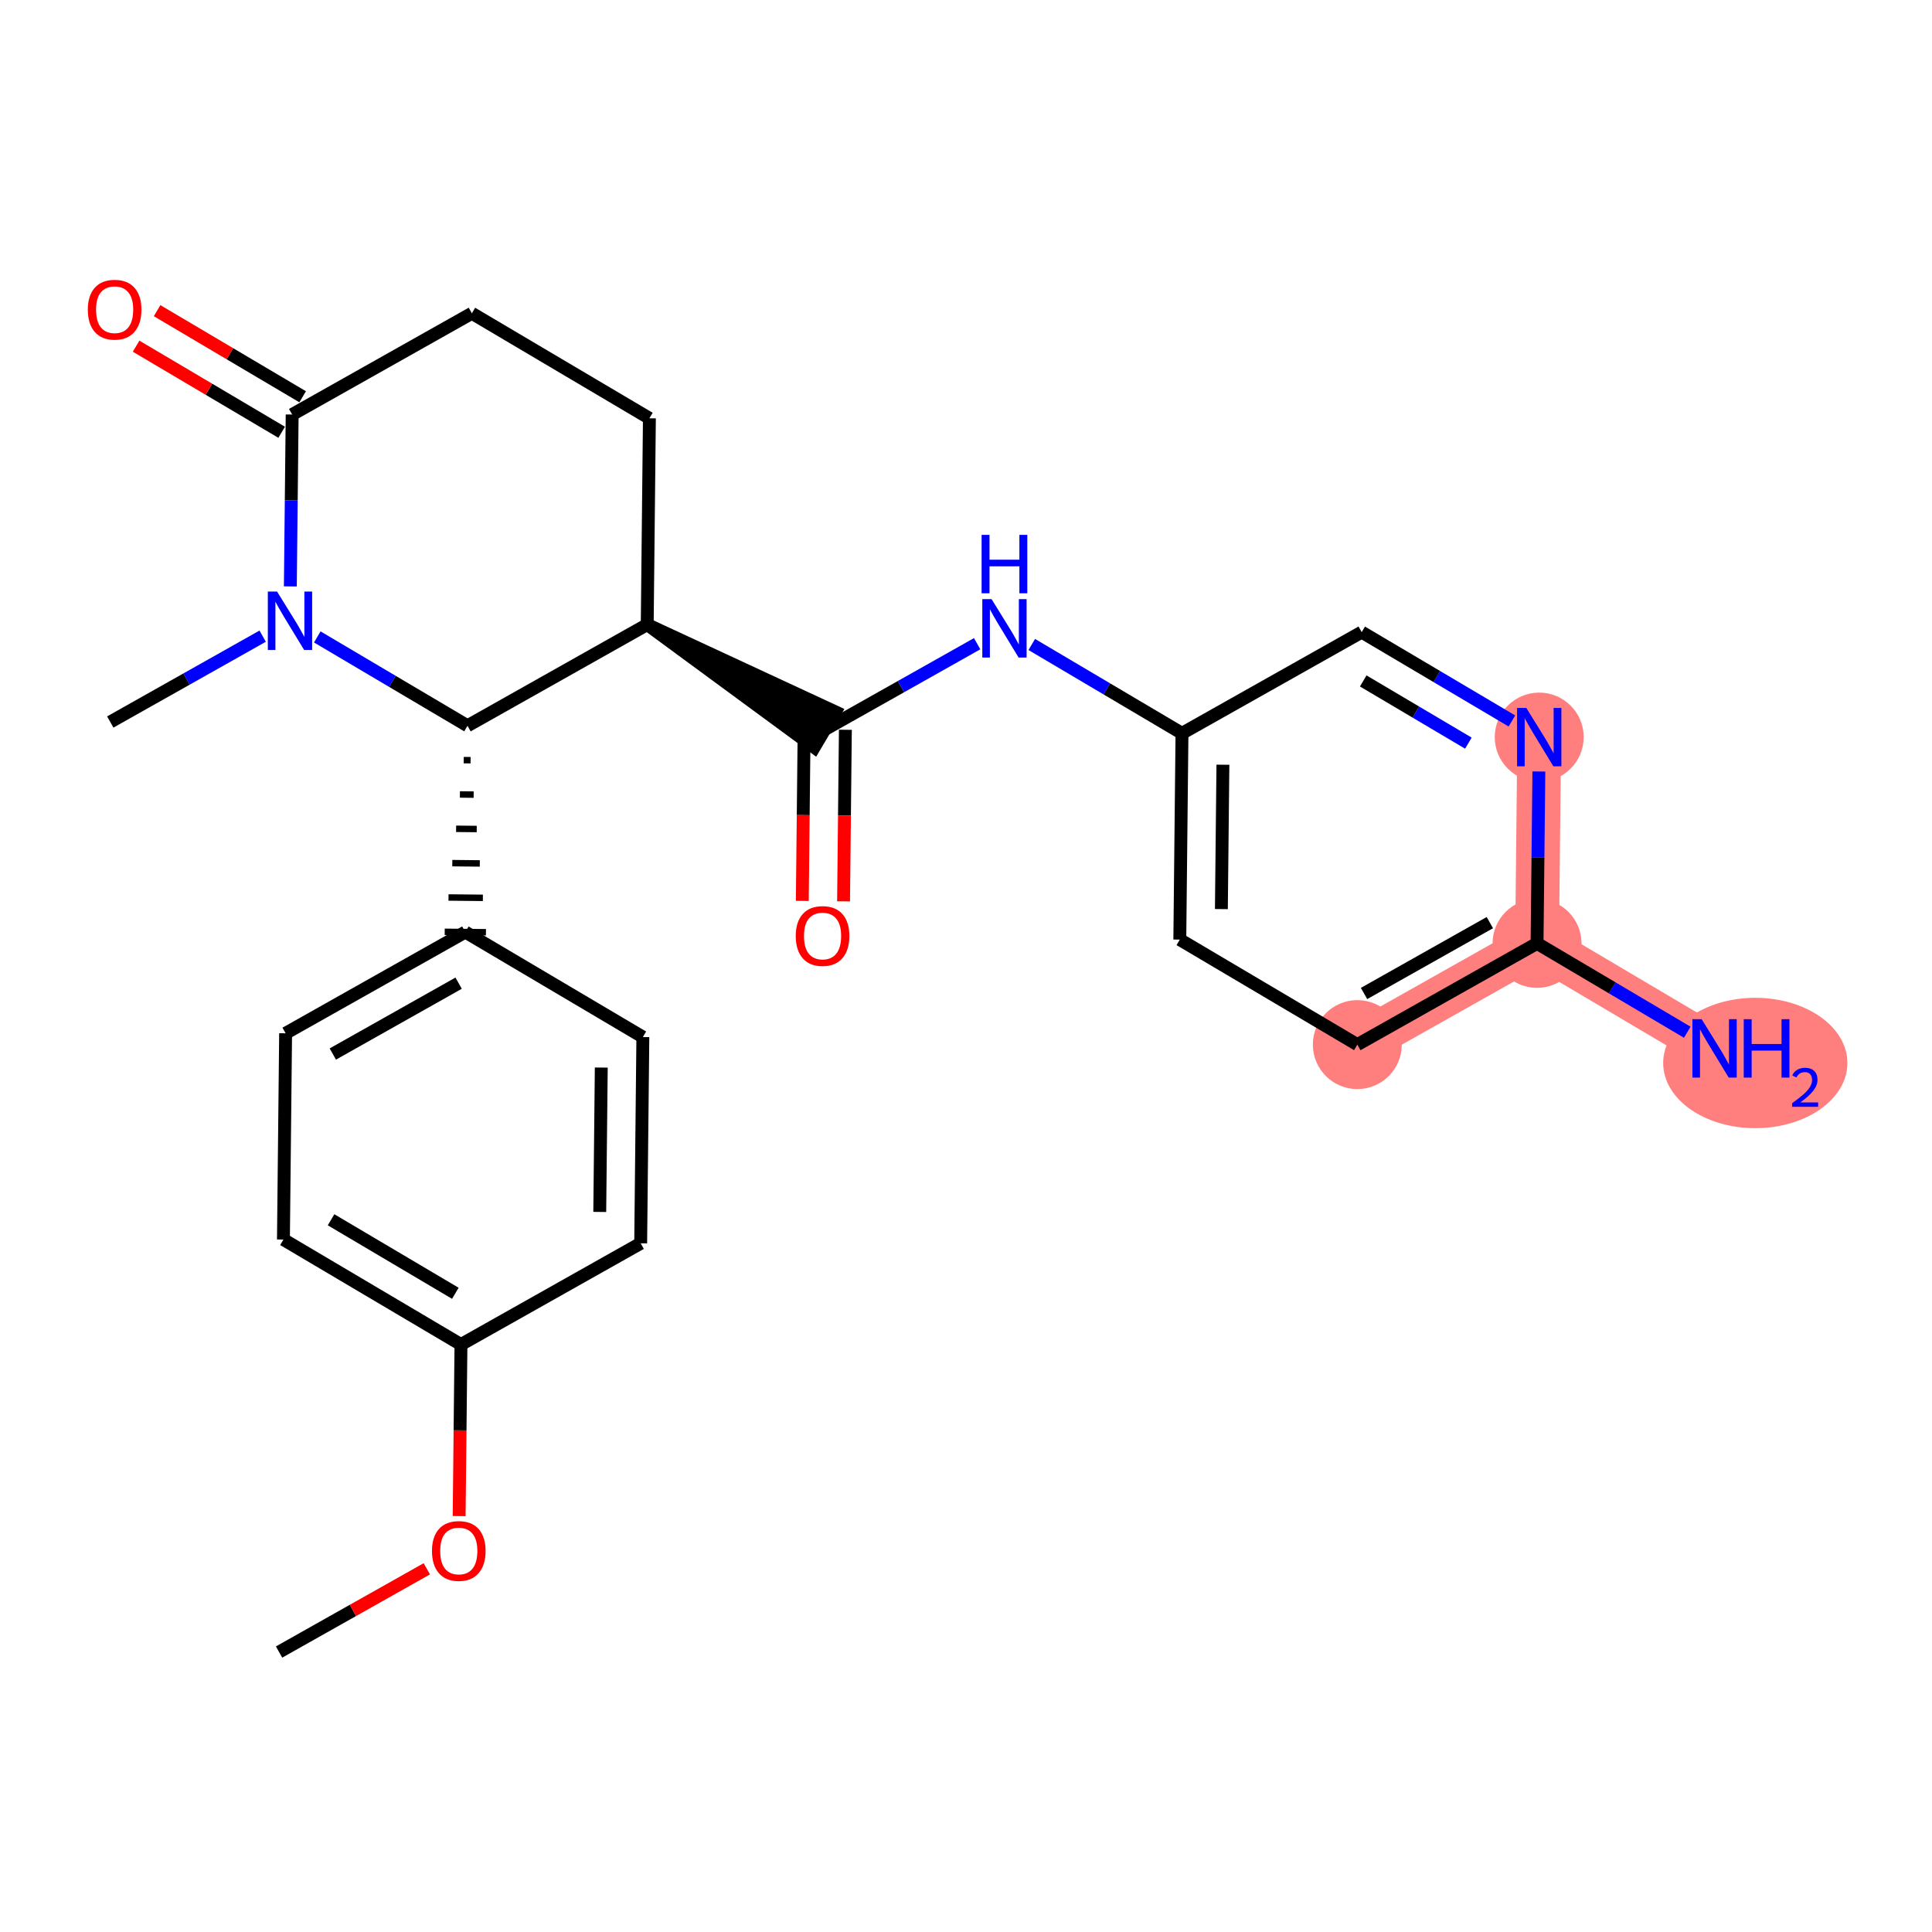 <?xml version='1.0' encoding='iso-8859-1'?>
<svg version='1.1' baseProfile='full'
              xmlns='http://www.w3.org/2000/svg'
                      xmlns:rdkit='http://www.rdkit.org/xml'
                      xmlns:xlink='http://www.w3.org/1999/xlink'
                  xml:space='preserve'
width='300px' height='300px' viewBox='0 0 300 300'>
<!-- END OF HEADER -->
<rect style='opacity:1.0;fill:#FFFFFF;stroke:none' width='300' height='300' x='0' y='0'> </rect>
<rect style='opacity:1.0;fill:#FFFFFF;stroke:none' width='300' height='300' x='0' y='0'> </rect>
<path d='M 210.766,162.207 L 238.671,146.487' style='fill:none;fill-rule:evenodd;stroke:#FF7F7F;stroke-width:6.8px;stroke-linecap:butt;stroke-linejoin:miter;stroke-opacity:1' />
<path d='M 238.671,146.487 L 266.238,162.793' style='fill:none;fill-rule:evenodd;stroke:#FF7F7F;stroke-width:6.8px;stroke-linecap:butt;stroke-linejoin:miter;stroke-opacity:1' />
<path d='M 238.671,146.487 L 239.01,114.46' style='fill:none;fill-rule:evenodd;stroke:#FF7F7F;stroke-width:6.8px;stroke-linecap:butt;stroke-linejoin:miter;stroke-opacity:1' />
<ellipse cx='210.766' cy='162.207' rx='6.406' ry='6.406'  style='fill:#FF7F7F;fill-rule:evenodd;stroke:#FF7F7F;stroke-width:1.0px;stroke-linecap:butt;stroke-linejoin:miter;stroke-opacity:1' />
<ellipse cx='238.671' cy='146.487' rx='6.406' ry='6.406'  style='fill:#FF7F7F;fill-rule:evenodd;stroke:#FF7F7F;stroke-width:1.0px;stroke-linecap:butt;stroke-linejoin:miter;stroke-opacity:1' />
<ellipse cx='272.559' cy='165.061' rx='13.804' ry='9.621'  style='fill:#FF7F7F;fill-rule:evenodd;stroke:#FF7F7F;stroke-width:1.0px;stroke-linecap:butt;stroke-linejoin:miter;stroke-opacity:1' />
<ellipse cx='239.01' cy='114.46' rx='6.406' ry='6.414'  style='fill:#FF7F7F;fill-rule:evenodd;stroke:#FF7F7F;stroke-width:1.0px;stroke-linecap:butt;stroke-linejoin:miter;stroke-opacity:1' />
<path class='bond-0 atom-0 atom-1' d='M 43.334,256.527 L 54.805,250.065' style='fill:none;fill-rule:evenodd;stroke:#000000;stroke-width:2.0px;stroke-linecap:butt;stroke-linejoin:miter;stroke-opacity:1' />
<path class='bond-0 atom-0 atom-1' d='M 54.805,250.065 L 66.275,243.603' style='fill:none;fill-rule:evenodd;stroke:#FF0000;stroke-width:2.0px;stroke-linecap:butt;stroke-linejoin:miter;stroke-opacity:1' />
<path class='bond-1 atom-1 atom-2' d='M 71.296,235.42 L 71.437,222.1' style='fill:none;fill-rule:evenodd;stroke:#FF0000;stroke-width:2.0px;stroke-linecap:butt;stroke-linejoin:miter;stroke-opacity:1' />
<path class='bond-1 atom-1 atom-2' d='M 71.437,222.1 L 71.578,208.78' style='fill:none;fill-rule:evenodd;stroke:#000000;stroke-width:2.0px;stroke-linecap:butt;stroke-linejoin:miter;stroke-opacity:1' />
<path class='bond-2 atom-2 atom-3' d='M 71.578,208.78 L 44.012,192.473' style='fill:none;fill-rule:evenodd;stroke:#000000;stroke-width:2.0px;stroke-linecap:butt;stroke-linejoin:miter;stroke-opacity:1' />
<path class='bond-2 atom-2 atom-3' d='M 70.705,200.821 L 51.408,189.406' style='fill:none;fill-rule:evenodd;stroke:#000000;stroke-width:2.0px;stroke-linecap:butt;stroke-linejoin:miter;stroke-opacity:1' />
<path class='bond-25 atom-25 atom-2' d='M 99.484,193.06 L 71.578,208.78' style='fill:none;fill-rule:evenodd;stroke:#000000;stroke-width:2.0px;stroke-linecap:butt;stroke-linejoin:miter;stroke-opacity:1' />
<path class='bond-3 atom-3 atom-4' d='M 44.012,192.473 L 44.35,160.447' style='fill:none;fill-rule:evenodd;stroke:#000000;stroke-width:2.0px;stroke-linecap:butt;stroke-linejoin:miter;stroke-opacity:1' />
<path class='bond-4 atom-4 atom-5' d='M 44.35,160.447 L 72.256,144.727' style='fill:none;fill-rule:evenodd;stroke:#000000;stroke-width:2.0px;stroke-linecap:butt;stroke-linejoin:miter;stroke-opacity:1' />
<path class='bond-4 atom-4 atom-5' d='M 51.68,163.67 L 71.214,152.666' style='fill:none;fill-rule:evenodd;stroke:#000000;stroke-width:2.0px;stroke-linecap:butt;stroke-linejoin:miter;stroke-opacity:1' />
<path class='bond-5 atom-6 atom-5' d='M 72.004,118.032 L 73.072,118.043' style='fill:none;fill-rule:evenodd;stroke:#000000;stroke-width:1.0px;stroke-linecap:butt;stroke-linejoin:miter;stroke-opacity:1' />
<path class='bond-5 atom-6 atom-5' d='M 71.414,123.364 L 73.549,123.387' style='fill:none;fill-rule:evenodd;stroke:#000000;stroke-width:1.0px;stroke-linecap:butt;stroke-linejoin:miter;stroke-opacity:1' />
<path class='bond-5 atom-6 atom-5' d='M 70.824,128.696 L 74.026,128.73' style='fill:none;fill-rule:evenodd;stroke:#000000;stroke-width:1.0px;stroke-linecap:butt;stroke-linejoin:miter;stroke-opacity:1' />
<path class='bond-5 atom-6 atom-5' d='M 70.234,134.028 L 74.504,134.074' style='fill:none;fill-rule:evenodd;stroke:#000000;stroke-width:1.0px;stroke-linecap:butt;stroke-linejoin:miter;stroke-opacity:1' />
<path class='bond-5 atom-6 atom-5' d='M 69.643,139.361 L 74.981,139.417' style='fill:none;fill-rule:evenodd;stroke:#000000;stroke-width:1.0px;stroke-linecap:butt;stroke-linejoin:miter;stroke-opacity:1' />
<path class='bond-5 atom-6 atom-5' d='M 69.053,144.693 L 75.458,144.76' style='fill:none;fill-rule:evenodd;stroke:#000000;stroke-width:1.0px;stroke-linecap:butt;stroke-linejoin:miter;stroke-opacity:1' />
<path class='bond-23 atom-5 atom-24' d='M 72.256,144.727 L 99.822,161.033' style='fill:none;fill-rule:evenodd;stroke:#000000;stroke-width:2.0px;stroke-linecap:butt;stroke-linejoin:miter;stroke-opacity:1' />
<path class='bond-6 atom-6 atom-7' d='M 72.594,112.7 L 100.5,96.98' style='fill:none;fill-rule:evenodd;stroke:#000000;stroke-width:2.0px;stroke-linecap:butt;stroke-linejoin:miter;stroke-opacity:1' />
<path class='bond-26 atom-22 atom-6' d='M 49.269,98.902 L 60.931,105.801' style='fill:none;fill-rule:evenodd;stroke:#0000FF;stroke-width:2.0px;stroke-linecap:butt;stroke-linejoin:miter;stroke-opacity:1' />
<path class='bond-26 atom-22 atom-6' d='M 60.931,105.801 L 72.594,112.7' style='fill:none;fill-rule:evenodd;stroke:#000000;stroke-width:2.0px;stroke-linecap:butt;stroke-linejoin:miter;stroke-opacity:1' />
<path class='bond-7 atom-7 atom-8' d='M 100.5,96.98 L 126.436,116.043 L 129.697,110.53 Z' style='fill:#000000;fill-rule:evenodd;fill-opacity:1;stroke:#000000;stroke-width:2.0px;stroke-linecap:butt;stroke-linejoin:miter;stroke-opacity:1;' />
<path class='bond-17 atom-7 atom-18' d='M 100.5,96.98 L 100.839,64.953' style='fill:none;fill-rule:evenodd;stroke:#000000;stroke-width:2.0px;stroke-linecap:butt;stroke-linejoin:miter;stroke-opacity:1' />
<path class='bond-8 atom-8 atom-9' d='M 124.864,113.253 L 124.723,126.572' style='fill:none;fill-rule:evenodd;stroke:#000000;stroke-width:2.0px;stroke-linecap:butt;stroke-linejoin:miter;stroke-opacity:1' />
<path class='bond-8 atom-8 atom-9' d='M 124.723,126.572 L 124.582,139.892' style='fill:none;fill-rule:evenodd;stroke:#FF0000;stroke-width:2.0px;stroke-linecap:butt;stroke-linejoin:miter;stroke-opacity:1' />
<path class='bond-8 atom-8 atom-9' d='M 131.269,113.32 L 131.128,126.64' style='fill:none;fill-rule:evenodd;stroke:#000000;stroke-width:2.0px;stroke-linecap:butt;stroke-linejoin:miter;stroke-opacity:1' />
<path class='bond-8 atom-8 atom-9' d='M 131.128,126.64 L 130.987,139.96' style='fill:none;fill-rule:evenodd;stroke:#FF0000;stroke-width:2.0px;stroke-linecap:butt;stroke-linejoin:miter;stroke-opacity:1' />
<path class='bond-9 atom-8 atom-10' d='M 128.066,113.287 L 139.899,106.621' style='fill:none;fill-rule:evenodd;stroke:#000000;stroke-width:2.0px;stroke-linecap:butt;stroke-linejoin:miter;stroke-opacity:1' />
<path class='bond-9 atom-8 atom-10' d='M 139.899,106.621 L 151.731,99.955' style='fill:none;fill-rule:evenodd;stroke:#0000FF;stroke-width:2.0px;stroke-linecap:butt;stroke-linejoin:miter;stroke-opacity:1' />
<path class='bond-10 atom-10 atom-11' d='M 160.212,100.075 L 171.875,106.974' style='fill:none;fill-rule:evenodd;stroke:#0000FF;stroke-width:2.0px;stroke-linecap:butt;stroke-linejoin:miter;stroke-opacity:1' />
<path class='bond-10 atom-10 atom-11' d='M 171.875,106.974 L 183.538,113.873' style='fill:none;fill-rule:evenodd;stroke:#000000;stroke-width:2.0px;stroke-linecap:butt;stroke-linejoin:miter;stroke-opacity:1' />
<path class='bond-11 atom-11 atom-12' d='M 183.538,113.873 L 183.2,145.9' style='fill:none;fill-rule:evenodd;stroke:#000000;stroke-width:2.0px;stroke-linecap:butt;stroke-linejoin:miter;stroke-opacity:1' />
<path class='bond-11 atom-11 atom-12' d='M 189.893,118.745 L 189.656,141.164' style='fill:none;fill-rule:evenodd;stroke:#000000;stroke-width:2.0px;stroke-linecap:butt;stroke-linejoin:miter;stroke-opacity:1' />
<path class='bond-27 atom-17 atom-11' d='M 211.444,98.153 L 183.538,113.873' style='fill:none;fill-rule:evenodd;stroke:#000000;stroke-width:2.0px;stroke-linecap:butt;stroke-linejoin:miter;stroke-opacity:1' />
<path class='bond-12 atom-12 atom-13' d='M 183.2,145.9 L 210.766,162.207' style='fill:none;fill-rule:evenodd;stroke:#000000;stroke-width:2.0px;stroke-linecap:butt;stroke-linejoin:miter;stroke-opacity:1' />
<path class='bond-13 atom-13 atom-14' d='M 210.766,162.207 L 238.671,146.487' style='fill:none;fill-rule:evenodd;stroke:#000000;stroke-width:2.0px;stroke-linecap:butt;stroke-linejoin:miter;stroke-opacity:1' />
<path class='bond-13 atom-13 atom-14' d='M 211.808,154.268 L 231.342,143.264' style='fill:none;fill-rule:evenodd;stroke:#000000;stroke-width:2.0px;stroke-linecap:butt;stroke-linejoin:miter;stroke-opacity:1' />
<path class='bond-14 atom-14 atom-15' d='M 238.671,146.487 L 250.334,153.386' style='fill:none;fill-rule:evenodd;stroke:#000000;stroke-width:2.0px;stroke-linecap:butt;stroke-linejoin:miter;stroke-opacity:1' />
<path class='bond-14 atom-14 atom-15' d='M 250.334,153.386 L 261.997,160.285' style='fill:none;fill-rule:evenodd;stroke:#0000FF;stroke-width:2.0px;stroke-linecap:butt;stroke-linejoin:miter;stroke-opacity:1' />
<path class='bond-15 atom-14 atom-16' d='M 238.671,146.487 L 238.813,133.141' style='fill:none;fill-rule:evenodd;stroke:#000000;stroke-width:2.0px;stroke-linecap:butt;stroke-linejoin:miter;stroke-opacity:1' />
<path class='bond-15 atom-14 atom-16' d='M 238.813,133.141 L 238.954,119.796' style='fill:none;fill-rule:evenodd;stroke:#0000FF;stroke-width:2.0px;stroke-linecap:butt;stroke-linejoin:miter;stroke-opacity:1' />
<path class='bond-16 atom-16 atom-17' d='M 234.77,111.952 L 223.107,105.052' style='fill:none;fill-rule:evenodd;stroke:#0000FF;stroke-width:2.0px;stroke-linecap:butt;stroke-linejoin:miter;stroke-opacity:1' />
<path class='bond-16 atom-16 atom-17' d='M 223.107,105.052 L 211.444,98.153' style='fill:none;fill-rule:evenodd;stroke:#000000;stroke-width:2.0px;stroke-linecap:butt;stroke-linejoin:miter;stroke-opacity:1' />
<path class='bond-16 atom-16 atom-17' d='M 228.009,115.395 L 219.845,110.566' style='fill:none;fill-rule:evenodd;stroke:#0000FF;stroke-width:2.0px;stroke-linecap:butt;stroke-linejoin:miter;stroke-opacity:1' />
<path class='bond-16 atom-16 atom-17' d='M 219.845,110.566 L 211.681,105.736' style='fill:none;fill-rule:evenodd;stroke:#000000;stroke-width:2.0px;stroke-linecap:butt;stroke-linejoin:miter;stroke-opacity:1' />
<path class='bond-18 atom-18 atom-19' d='M 100.839,64.953 L 73.272,48.646' style='fill:none;fill-rule:evenodd;stroke:#000000;stroke-width:2.0px;stroke-linecap:butt;stroke-linejoin:miter;stroke-opacity:1' />
<path class='bond-19 atom-19 atom-20' d='M 73.272,48.646 L 45.367,64.367' style='fill:none;fill-rule:evenodd;stroke:#000000;stroke-width:2.0px;stroke-linecap:butt;stroke-linejoin:miter;stroke-opacity:1' />
<path class='bond-20 atom-20 atom-21' d='M 46.997,61.61 L 35.696,54.925' style='fill:none;fill-rule:evenodd;stroke:#000000;stroke-width:2.0px;stroke-linecap:butt;stroke-linejoin:miter;stroke-opacity:1' />
<path class='bond-20 atom-20 atom-21' d='M 35.696,54.925 L 24.395,48.24' style='fill:none;fill-rule:evenodd;stroke:#FF0000;stroke-width:2.0px;stroke-linecap:butt;stroke-linejoin:miter;stroke-opacity:1' />
<path class='bond-20 atom-20 atom-21' d='M 43.736,67.123 L 32.435,60.438' style='fill:none;fill-rule:evenodd;stroke:#000000;stroke-width:2.0px;stroke-linecap:butt;stroke-linejoin:miter;stroke-opacity:1' />
<path class='bond-20 atom-20 atom-21' d='M 32.435,60.438 L 21.134,53.753' style='fill:none;fill-rule:evenodd;stroke:#FF0000;stroke-width:2.0px;stroke-linecap:butt;stroke-linejoin:miter;stroke-opacity:1' />
<path class='bond-21 atom-20 atom-22' d='M 45.367,64.367 L 45.225,77.712' style='fill:none;fill-rule:evenodd;stroke:#000000;stroke-width:2.0px;stroke-linecap:butt;stroke-linejoin:miter;stroke-opacity:1' />
<path class='bond-21 atom-20 atom-22' d='M 45.225,77.712 L 45.084,91.057' style='fill:none;fill-rule:evenodd;stroke:#0000FF;stroke-width:2.0px;stroke-linecap:butt;stroke-linejoin:miter;stroke-opacity:1' />
<path class='bond-22 atom-22 atom-23' d='M 40.787,98.782 L 28.955,105.448' style='fill:none;fill-rule:evenodd;stroke:#0000FF;stroke-width:2.0px;stroke-linecap:butt;stroke-linejoin:miter;stroke-opacity:1' />
<path class='bond-22 atom-22 atom-23' d='M 28.955,105.448 L 17.123,112.113' style='fill:none;fill-rule:evenodd;stroke:#000000;stroke-width:2.0px;stroke-linecap:butt;stroke-linejoin:miter;stroke-opacity:1' />
<path class='bond-24 atom-24 atom-25' d='M 99.822,161.033 L 99.484,193.06' style='fill:none;fill-rule:evenodd;stroke:#000000;stroke-width:2.0px;stroke-linecap:butt;stroke-linejoin:miter;stroke-opacity:1' />
<path class='bond-24 atom-24 atom-25' d='M 93.366,165.77 L 93.129,188.188' style='fill:none;fill-rule:evenodd;stroke:#000000;stroke-width:2.0px;stroke-linecap:butt;stroke-linejoin:miter;stroke-opacity:1' />
<path  class='atom-1' d='M 67.076 240.832
Q 67.076 238.654, 68.152 237.437
Q 69.228 236.22, 71.24 236.22
Q 73.251 236.22, 74.327 237.437
Q 75.403 238.654, 75.403 240.832
Q 75.403 243.036, 74.314 244.291
Q 73.225 245.534, 71.24 245.534
Q 69.241 245.534, 68.152 244.291
Q 67.076 243.049, 67.076 240.832
M 71.24 244.509
Q 72.623 244.509, 73.366 243.587
Q 74.122 242.652, 74.122 240.832
Q 74.122 239.052, 73.366 238.155
Q 72.623 237.245, 71.24 237.245
Q 69.856 237.245, 69.1 238.142
Q 68.357 239.039, 68.357 240.832
Q 68.357 242.664, 69.1 243.587
Q 69.856 244.509, 71.24 244.509
' fill='#FF0000'/>
<path  class='atom-9' d='M 123.564 145.339
Q 123.564 143.161, 124.64 141.944
Q 125.716 140.727, 127.728 140.727
Q 129.739 140.727, 130.815 141.944
Q 131.891 143.161, 131.891 145.339
Q 131.891 147.542, 130.802 148.798
Q 129.713 150.041, 127.728 150.041
Q 125.729 150.041, 124.64 148.798
Q 123.564 147.555, 123.564 145.339
M 127.728 149.016
Q 129.111 149.016, 129.854 148.093
Q 130.61 147.158, 130.61 145.339
Q 130.61 143.558, 129.854 142.661
Q 129.111 141.752, 127.728 141.752
Q 126.344 141.752, 125.588 142.649
Q 124.845 143.545, 124.845 145.339
Q 124.845 147.171, 125.588 148.093
Q 126.344 149.016, 127.728 149.016
' fill='#FF0000'/>
<path  class='atom-10' d='M 153.967 93.031
L 156.939 97.836
Q 157.234 98.31, 157.708 99.168
Q 158.182 100.026, 158.207 100.078
L 158.207 93.031
L 159.412 93.031
L 159.412 102.102
L 158.169 102.102
L 154.979 96.849
Q 154.607 96.234, 154.21 95.53
Q 153.826 94.825, 153.71 94.607
L 153.71 102.102
L 152.532 102.102
L 152.532 93.031
L 153.967 93.031
' fill='#0000FF'/>
<path  class='atom-10' d='M 152.423 83.054
L 153.653 83.054
L 153.653 86.91
L 158.291 86.91
L 158.291 83.054
L 159.52 83.054
L 159.52 92.124
L 158.291 92.124
L 158.291 87.935
L 153.653 87.935
L 153.653 92.124
L 152.423 92.124
L 152.423 83.054
' fill='#0000FF'/>
<path  class='atom-15' d='M 264.233 158.258
L 267.205 163.062
Q 267.5 163.536, 267.974 164.395
Q 268.448 165.253, 268.474 165.304
L 268.474 158.258
L 269.678 158.258
L 269.678 167.329
L 268.435 167.329
L 265.245 162.076
Q 264.874 161.461, 264.476 160.756
Q 264.092 160.052, 263.977 159.834
L 263.977 167.329
L 262.798 167.329
L 262.798 158.258
L 264.233 158.258
' fill='#0000FF'/>
<path  class='atom-15' d='M 270.767 158.258
L 271.997 158.258
L 271.997 162.114
L 276.634 162.114
L 276.634 158.258
L 277.864 158.258
L 277.864 167.329
L 276.634 167.329
L 276.634 163.139
L 271.997 163.139
L 271.997 167.329
L 270.767 167.329
L 270.767 158.258
' fill='#0000FF'/>
<path  class='atom-15' d='M 278.304 167.01
Q 278.524 166.444, 279.048 166.131
Q 279.572 165.81, 280.3 165.81
Q 281.204 165.81, 281.712 166.3
Q 282.219 166.791, 282.219 167.661
Q 282.219 168.549, 281.559 169.378
Q 280.908 170.207, 279.555 171.187
L 282.32 171.187
L 282.32 171.864
L 278.287 171.864
L 278.287 171.297
Q 279.403 170.503, 280.063 169.911
Q 280.731 169.319, 281.052 168.786
Q 281.373 168.253, 281.373 167.704
Q 281.373 167.129, 281.086 166.807
Q 280.798 166.486, 280.3 166.486
Q 279.818 166.486, 279.496 166.681
Q 279.175 166.875, 278.947 167.306
L 278.304 167.01
' fill='#0000FF'/>
<path  class='atom-16' d='M 237.005 109.925
L 239.977 114.729
Q 240.272 115.203, 240.746 116.061
Q 241.22 116.92, 241.246 116.971
L 241.246 109.925
L 242.45 109.925
L 242.45 118.995
L 241.207 118.995
L 238.017 113.743
Q 237.646 113.128, 237.249 112.423
Q 236.864 111.718, 236.749 111.501
L 236.749 118.995
L 235.57 118.995
L 235.57 109.925
L 237.005 109.925
' fill='#0000FF'/>
<path  class='atom-21' d='M 13.636 48.085
Q 13.636 45.907, 14.713 44.69
Q 15.789 43.473, 17.8 43.473
Q 19.811 43.473, 20.888 44.69
Q 21.964 45.907, 21.964 48.085
Q 21.964 50.289, 20.875 51.544
Q 19.786 52.787, 17.8 52.787
Q 15.802 52.787, 14.713 51.544
Q 13.636 50.302, 13.636 48.085
M 17.8 51.762
Q 19.184 51.762, 19.927 50.84
Q 20.683 49.905, 20.683 48.085
Q 20.683 46.305, 19.927 45.408
Q 19.184 44.498, 17.8 44.498
Q 16.416 44.498, 15.661 45.395
Q 14.918 46.292, 14.918 48.085
Q 14.918 49.917, 15.661 50.84
Q 16.416 51.762, 17.8 51.762
' fill='#FF0000'/>
<path  class='atom-22' d='M 43.023 91.858
L 45.995 96.662
Q 46.29 97.136, 46.764 97.995
Q 47.238 98.853, 47.264 98.904
L 47.264 91.858
L 48.468 91.858
L 48.468 100.928
L 47.225 100.928
L 44.035 95.676
Q 43.663 95.061, 43.266 94.356
Q 42.882 93.651, 42.767 93.434
L 42.767 100.928
L 41.588 100.928
L 41.588 91.858
L 43.023 91.858
' fill='#0000FF'/>
</svg>
